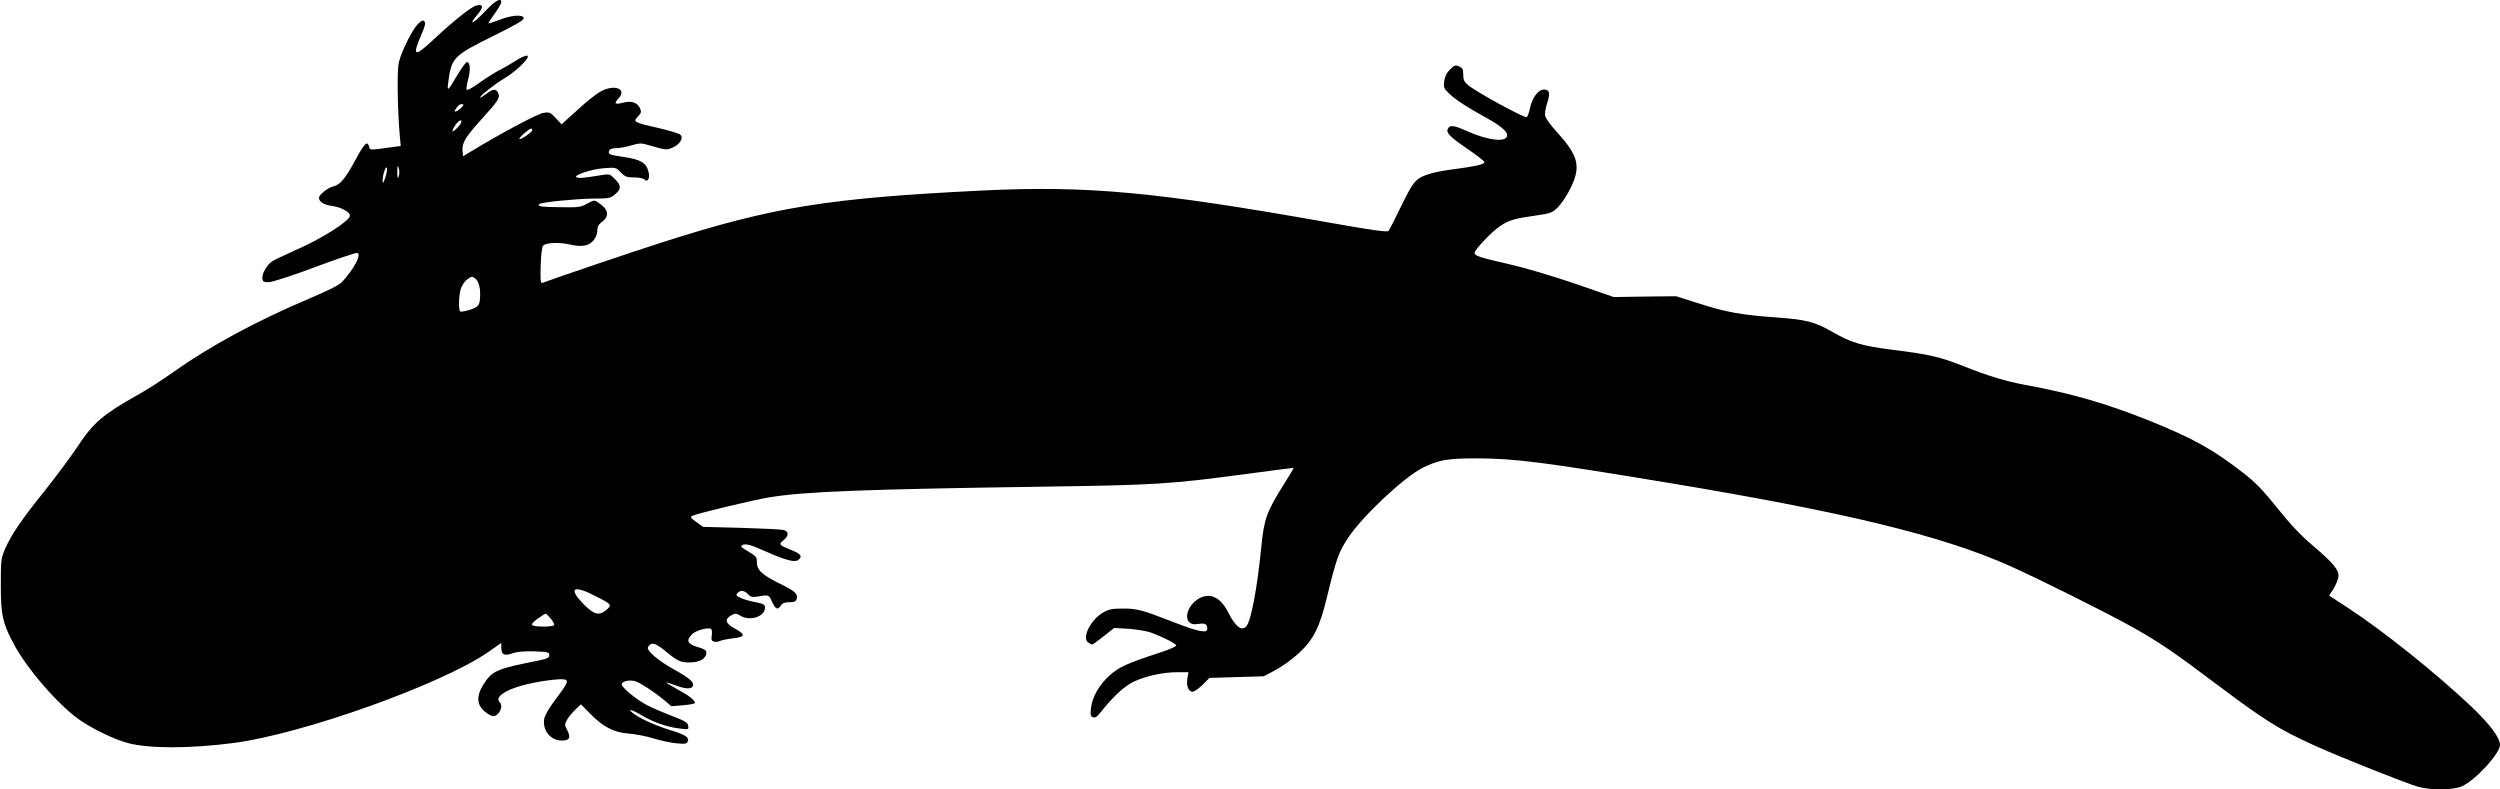 <?xml version="1.0" standalone="no"?>
<!DOCTYPE svg PUBLIC "-//W3C//DTD SVG 20010904//EN"
 "http://www.w3.org/TR/2001/REC-SVG-20010904/DTD/svg10.dtd">
<svg version="1.0" xmlns="http://www.w3.org/2000/svg"
 width="1536pt" height="485pt" viewBox="0 0 1536 485"
 preserveAspectRatio="xMidYMid meet">
<g transform="translate(0,485) scale(0.1,-0.1)"
fill="#000000" stroke="none">
<path d="M2978 4778 c-71 -76 -106 -89 -44 -17 39 46 36 66 -8 55 -30 -7 -140
-95 -258 -205 -124 -116 -138 -111 -78 29 21 48 26 68 18 78 -9 10 -17 7 -39
-14 -35 -34 -104 -172 -119 -239 -11 -48 -8 -284 6 -446 l6 -66 -84 -11 c-107
-15 -105 -16 -111 9 -10 37 -30 16 -85 -87 -61 -112 -92 -150 -134 -159 -33
-8 -88 -51 -88 -70 0 -25 29 -43 78 -50 56 -7 112 -37 112 -60 0 -32 -173
-142 -339 -214 -62 -28 -124 -57 -138 -66 -33 -22 -64 -75 -61 -105 3 -22 7
-25 43 -23 22 1 149 42 284 93 134 50 250 89 257 86 26 -10 -22 -100 -94 -178
-16 -18 -87 -54 -196 -100 -333 -141 -614 -293 -841 -454 -66 -47 -165 -111
-220 -141 -212 -119 -272 -170 -368 -316 -41 -62 -132 -184 -202 -272 -145
-181 -205 -269 -244 -358 -25 -59 -26 -71 -26 -222 0 -182 10 -229 76 -355 82
-158 284 -390 417 -479 81 -55 211 -116 287 -136 129 -35 380 -35 649 0 425
55 1282 361 1569 561 l77 54 0 -29 c0 -43 18 -53 69 -35 29 10 73 14 135 12
83 -3 91 -5 91 -23 0 -16 -11 -22 -65 -33 -265 -53 -285 -62 -342 -151 -41
-66 -39 -119 7 -160 20 -17 44 -31 54 -31 38 0 66 61 41 86 -30 30 30 73 140
103 92 25 234 44 260 36 25 -8 19 -21 -61 -128 -33 -43 -61 -92 -65 -112 -13
-71 38 -135 108 -135 48 0 57 19 33 64 -16 29 -16 35 -2 62 8 16 31 44 51 63
l35 34 58 -59 c80 -81 144 -114 235 -121 40 -3 109 -16 153 -30 44 -13 108
-27 142 -30 54 -5 63 -3 69 12 10 24 -16 41 -101 67 -84 25 -184 69 -226 99
-52 37 -23 34 42 -5 74 -44 157 -73 234 -82 56 -7 57 -7 53 17 -2 20 -18 29
-99 60 -52 20 -122 50 -155 67 -69 38 -154 107 -154 128 0 17 42 28 78 20 32
-8 118 -64 182 -117 l45 -38 73 6 c39 3 72 10 72 14 0 17 -38 46 -108 84 -39
22 -70 40 -69 42 2 1 27 -6 55 -17 63 -24 101 -25 109 -5 9 24 -18 47 -123
106 -86 48 -154 105 -154 128 0 5 6 14 14 20 18 15 42 4 106 -49 63 -51 82
-60 135 -60 66 0 104 23 105 62 0 13 -16 22 -55 33 -63 19 -71 40 -32 79 23
23 97 43 116 32 5 -4 7 -21 4 -40 -4 -27 -2 -34 15 -38 10 -3 27 -1 36 4 9 5
45 12 79 16 77 9 80 23 12 60 -58 31 -65 58 -23 81 25 14 30 14 59 -3 58 -34
149 -4 149 50 0 20 -8 24 -57 34 -32 6 -73 17 -91 26 -28 12 -32 17 -22 29 17
21 44 19 66 -6 15 -16 26 -19 54 -15 75 13 74 13 94 -32 21 -46 35 -52 54 -22
9 14 23 20 51 20 31 0 41 4 46 20 9 29 -9 47 -88 86 -126 62 -157 90 -157 141
0 33 0 33 -79 81 -18 11 -21 16 -10 23 19 11 50 3 151 -42 114 -51 173 -66
193 -49 27 22 16 37 -42 60 -77 31 -81 36 -50 60 35 28 35 56 0 64 -16 4 -133
9 -261 13 l-233 6 -41 30 c-32 22 -38 31 -27 37 23 13 374 98 474 114 213 36
584 50 1685 66 695 10 778 15 1255 79 154 21 281 37 283 36 1 -1 -23 -42 -54
-91 -112 -178 -127 -219 -144 -389 -25 -255 -63 -458 -92 -492 -28 -34 -68 -3
-111 83 -47 93 -109 124 -177 89 -61 -32 -96 -110 -65 -145 14 -15 26 -18 60
-13 34 4 43 2 49 -12 19 -51 -27 -46 -207 24 -191 74 -222 83 -314 82 -61 0
-83 -5 -117 -25 -75 -44 -130 -154 -91 -183 11 -7 22 -13 26 -13 3 0 35 23 70
51 l64 51 85 -5 c47 -3 108 -13 137 -22 66 -23 155 -67 160 -80 2 -6 -43 -26
-99 -44 -200 -65 -255 -90 -311 -141 -64 -58 -106 -132 -114 -199 -5 -43 -3
-52 13 -58 13 -5 25 3 48 33 76 96 148 162 206 188 76 34 177 56 263 56 l69 0
-7 -39 c-7 -45 7 -81 32 -81 10 0 37 19 61 42 l43 43 167 5 167 5 73 39 c40
21 104 68 142 103 91 84 129 160 175 353 54 222 70 269 126 353 87 133 341
372 458 432 98 49 154 59 331 59 239 -1 400 -21 1178 -150 1086 -180 1684
-325 2098 -510 180 -80 591 -285 754 -376 165 -92 261 -158 524 -356 296 -222
378 -273 600 -374 166 -75 572 -236 637 -253 81 -21 214 -19 265 4 84 38 234
202 234 255 0 43 -62 126 -172 231 -215 204 -544 468 -760 609 l-118 77 26 40
c14 23 28 55 31 73 6 42 -26 82 -156 193 -73 62 -138 130 -218 230 -88 110
-135 159 -206 214 -191 149 -313 216 -583 325 -268 107 -474 166 -759 219
-116 21 -231 55 -380 115 -144 57 -207 72 -430 100 -197 25 -258 43 -375 110
-112 64 -165 77 -350 90 -211 15 -305 32 -470 85 l-142 45 -191 -2 -192 -3
-240 83 c-132 45 -310 98 -395 117 -193 44 -220 53 -220 72 0 19 103 127 155
163 54 37 92 48 215 65 98 14 107 17 142 52 20 20 54 70 75 112 68 137 53 201
-81 349 -36 40 -69 84 -72 98 -4 15 1 48 11 79 21 61 16 85 -19 85 -35 0 -72
-50 -86 -115 -6 -30 -16 -55 -21 -55 -25 0 -312 157 -359 197 -24 20 -30 33
-30 64 0 33 -4 41 -25 51 -23 10 -29 8 -56 -19 -21 -20 -32 -43 -36 -72 -5
-39 -3 -44 34 -79 39 -37 103 -78 225 -146 84 -46 128 -82 128 -107 0 -46
-117 -33 -248 26 -81 37 -107 39 -118 10 -9 -23 22 -52 131 -126 52 -35 95
-69 95 -76 0 -13 -60 -26 -191 -43 -48 -6 -109 -17 -135 -25 -95 -28 -107 -42
-183 -197 -38 -79 -74 -149 -79 -156 -7 -10 -88 1 -403 57 -1035 183 -1452
221 -2084 191 -962 -47 -1296 -101 -1980 -320 -170 -54 -641 -214 -733 -248
-11 -4 -13 16 -10 106 2 68 8 116 15 123 19 19 102 22 168 6 72 -16 115 -8
144 29 12 15 21 41 21 58 0 24 8 38 30 54 46 35 38 77 -22 116 -27 18 -29 18
-70 -5 -39 -22 -54 -24 -166 -22 -118 1 -143 5 -129 19 11 12 229 33 334 34
94 0 104 2 132 26 39 33 39 54 -1 94 -29 30 -35 32 -77 25 -117 -19 -140 -21
-157 -15 -31 11 92 52 171 57 68 5 71 4 99 -26 26 -27 37 -31 81 -31 28 0 56
-5 63 -12 22 -22 37 6 26 48 -13 53 -47 74 -148 89 -94 14 -101 17 -93 40 4
10 19 15 46 15 21 0 62 8 91 17 41 13 60 14 88 6 130 -37 125 -36 164 -20 47
20 71 63 46 81 -9 7 -70 25 -135 40 -149 34 -155 37 -124 70 21 22 23 29 13
51 -16 35 -54 48 -104 34 -50 -13 -58 -6 -29 25 60 64 -33 93 -120 37 -25 -15
-76 -57 -115 -92 -38 -35 -79 -72 -92 -83 l-22 -20 -35 38 c-32 35 -39 38 -74
33 -34 -4 -258 -123 -436 -231 l-60 -36 -3 34 c-4 49 17 83 117 194 104 114
116 134 101 162 -14 26 -29 25 -70 -5 -19 -14 -36 -25 -39 -25 -15 1 86 82
147 118 79 47 167 135 140 140 -9 2 -40 -12 -69 -31 -30 -19 -76 -46 -104 -60
-27 -14 -81 -48 -120 -76 -38 -28 -73 -47 -77 -43 -4 4 0 33 8 64 17 59 12
112 -9 106 -7 -3 -33 -39 -58 -81 -59 -99 -63 -102 -55 -43 19 151 32 164 273
283 145 72 193 100 191 112 -5 24 -79 18 -155 -13 -35 -13 -63 -22 -63 -19 0
2 18 30 40 60 22 31 40 62 40 70 0 31 -39 8 -102 -59z m-138 -584 c-19 -22
-55 -41 -45 -22 16 28 28 38 42 38 13 0 13 -3 3 -16z m-9 -102 c-11 -21 -51
-58 -51 -48 0 17 35 66 48 66 9 0 10 -5 3 -18z m439 -42 c0 -12 -72 -61 -79
-54 -6 6 59 63 72 64 4 0 7 -4 7 -10z m-904 -295 c-12 -34 -15 -36 -15 -14 -1
36 23 101 27 74 1 -11 -4 -38 -12 -60z m86 52 c3 -13 1 -32 -3 -43 -5 -13 -8
-7 -8 24 -1 46 4 55 11 19z m464 -665 c21 -13 34 -51 34 -94 0 -73 -7 -83 -62
-101 -28 -9 -55 -14 -60 -11 -13 8 -9 112 6 148 8 18 24 41 37 50 26 18 30 19
45 8z m740 -1953 c103 -52 105 -55 71 -85 -46 -39 -76 -32 -140 33 -98 99 -67
122 69 52z m-272 -140 c14 -17 24 -35 20 -40 -6 -11 -114 -12 -132 -1 -8 6 0
18 30 40 24 17 46 31 50 32 3 0 18 -14 32 -31z"/>
</g>
</svg>
